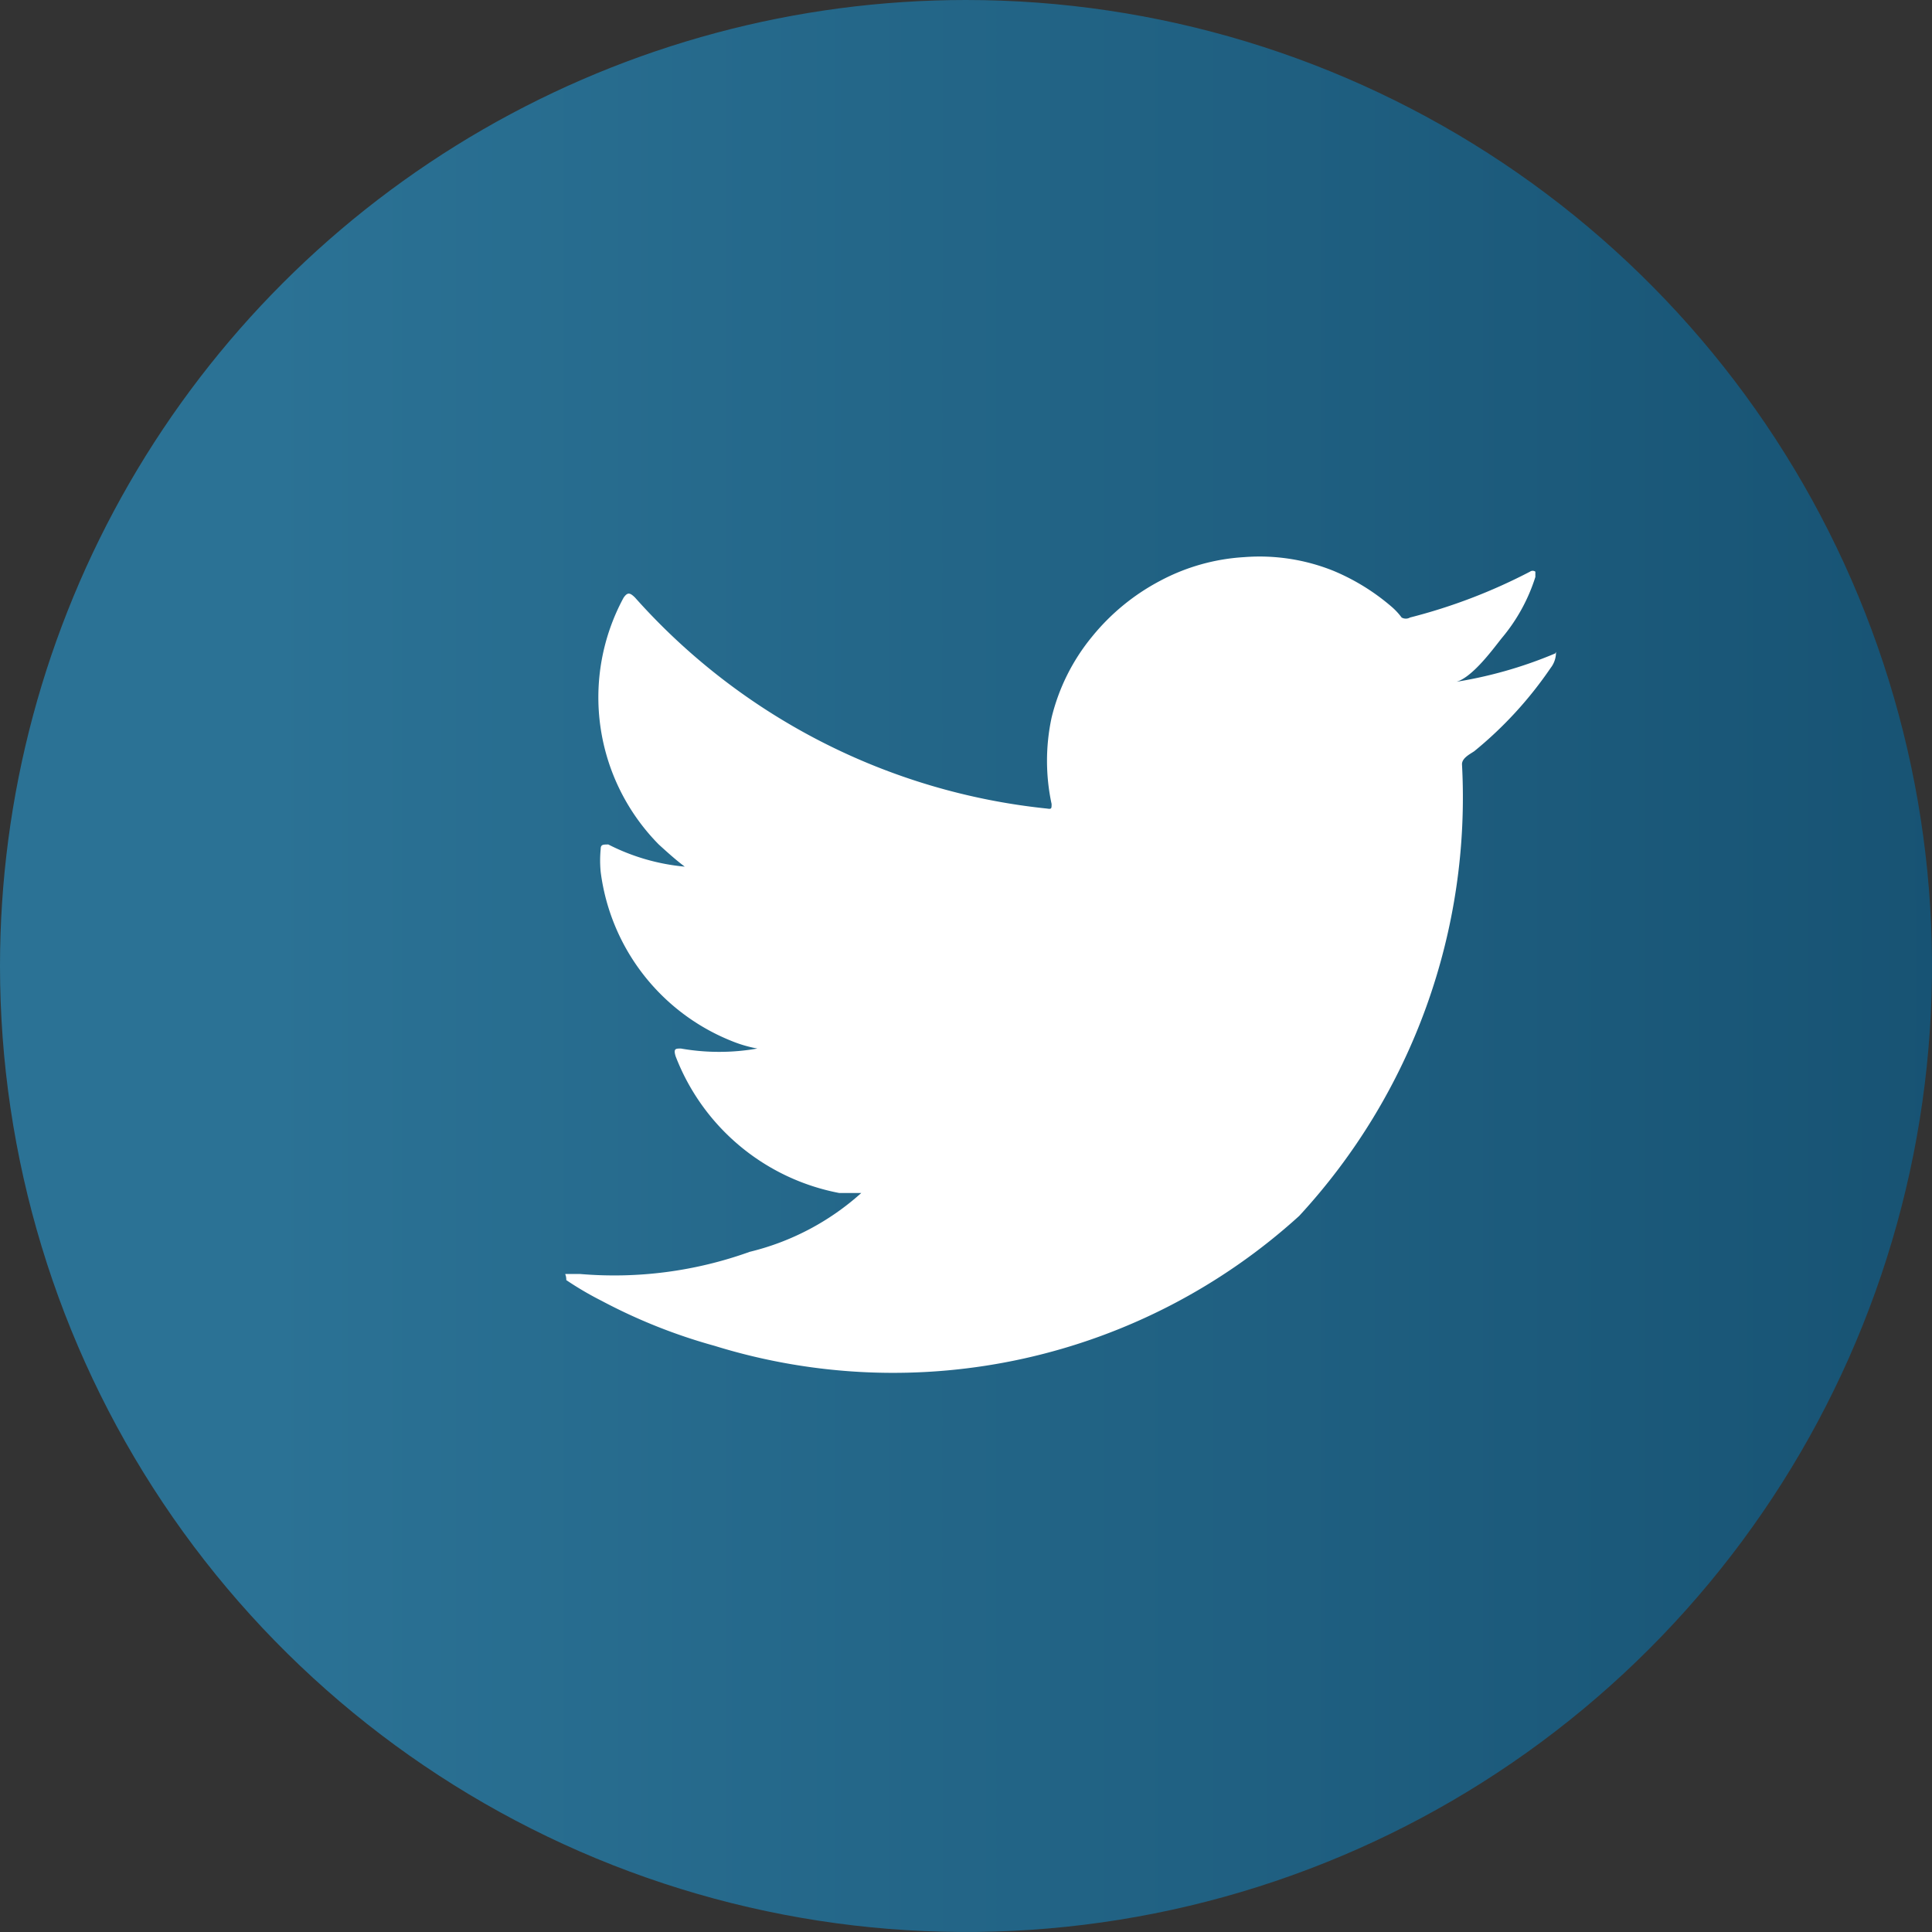 <svg id="Capa_1" data-name="Capa 1" xmlns="http://www.w3.org/2000/svg" xmlns:xlink="http://www.w3.org/1999/xlink" viewBox="0 0 25.28 25.28"><rect x="0" y="0" width="25.28" height="25.28" fill="#333333" stroke="none"/><defs><style>.cls-1{fill:none;}.cls-2{clip-path:url(#clip-path);}.cls-3{fill:url(#Degradado_sin_nombre_49);}.cls-4{fill:#fff;}</style><clipPath id="clip-path"><path class="cls-1" d="M0,12.64A12.64,12.64,0,1,0,12.64,0,12.64,12.64,0,0,0,0,12.64"/></clipPath><linearGradient id="Degradado_sin_nombre_49" x1="-1223.88" y1="3029.93" x2="-1223.15" y2="3029.93" gradientTransform="translate(42496.59 -105195.37) scale(34.72)" gradientUnits="userSpaceOnUse"><stop offset="0" stop-color="#2b7295"/><stop offset="1" stop-color="#144e6e"/></linearGradient></defs><g class="cls-2"><rect class="cls-3" width="25.28" height="25.28"/></g><path class="cls-4" d="M20.35,8.55A5.62,5.62,0,0,1,19,8.93c.22,0,.53-.43.65-.58a2.33,2.33,0,0,0,.44-.8s0,0,0-.07a.06.06,0,0,0-.07,0,7.27,7.27,0,0,1-1.57.6.11.11,0,0,1-.11,0,.86.86,0,0,0-.13-.14,2.84,2.84,0,0,0-.76-.47,2.59,2.59,0,0,0-1.17-.18,2.67,2.67,0,0,0-1.1.31,2.86,2.86,0,0,0-.89.73,2.65,2.65,0,0,0-.53,1.06,2.69,2.69,0,0,0,0,1.13c0,.06,0,.07-.06.06A8.37,8.37,0,0,1,8.31,7.82c-.07-.07-.1-.07-.15,0a2.74,2.74,0,0,0,.46,3.23c.11.1.22.2.34.29a2.74,2.74,0,0,1-1-.29c-.07,0-.1,0-.1.06a1.53,1.53,0,0,0,0,.3,2.76,2.76,0,0,0,1.71,2.21,1.69,1.69,0,0,0,.34.1,2.89,2.89,0,0,1-1,0c-.07,0-.1,0-.07.1a2.87,2.87,0,0,0,2.14,1.79l.29,0,0,0a3.37,3.37,0,0,1-1.46.77,5.24,5.24,0,0,1-2.22.29c-.12,0-.15,0-.18,0s0,0,0,.08a4.25,4.25,0,0,0,.46.27,7.25,7.25,0,0,0,1.48.59A7.9,7.9,0,0,0,17,15.91,8.07,8.07,0,0,0,19.13,10c0-.08.1-.13.16-.17a5.12,5.12,0,0,0,1-1.09.33.33,0,0,0,.07-.21h0s0,0,0,0"/></svg>